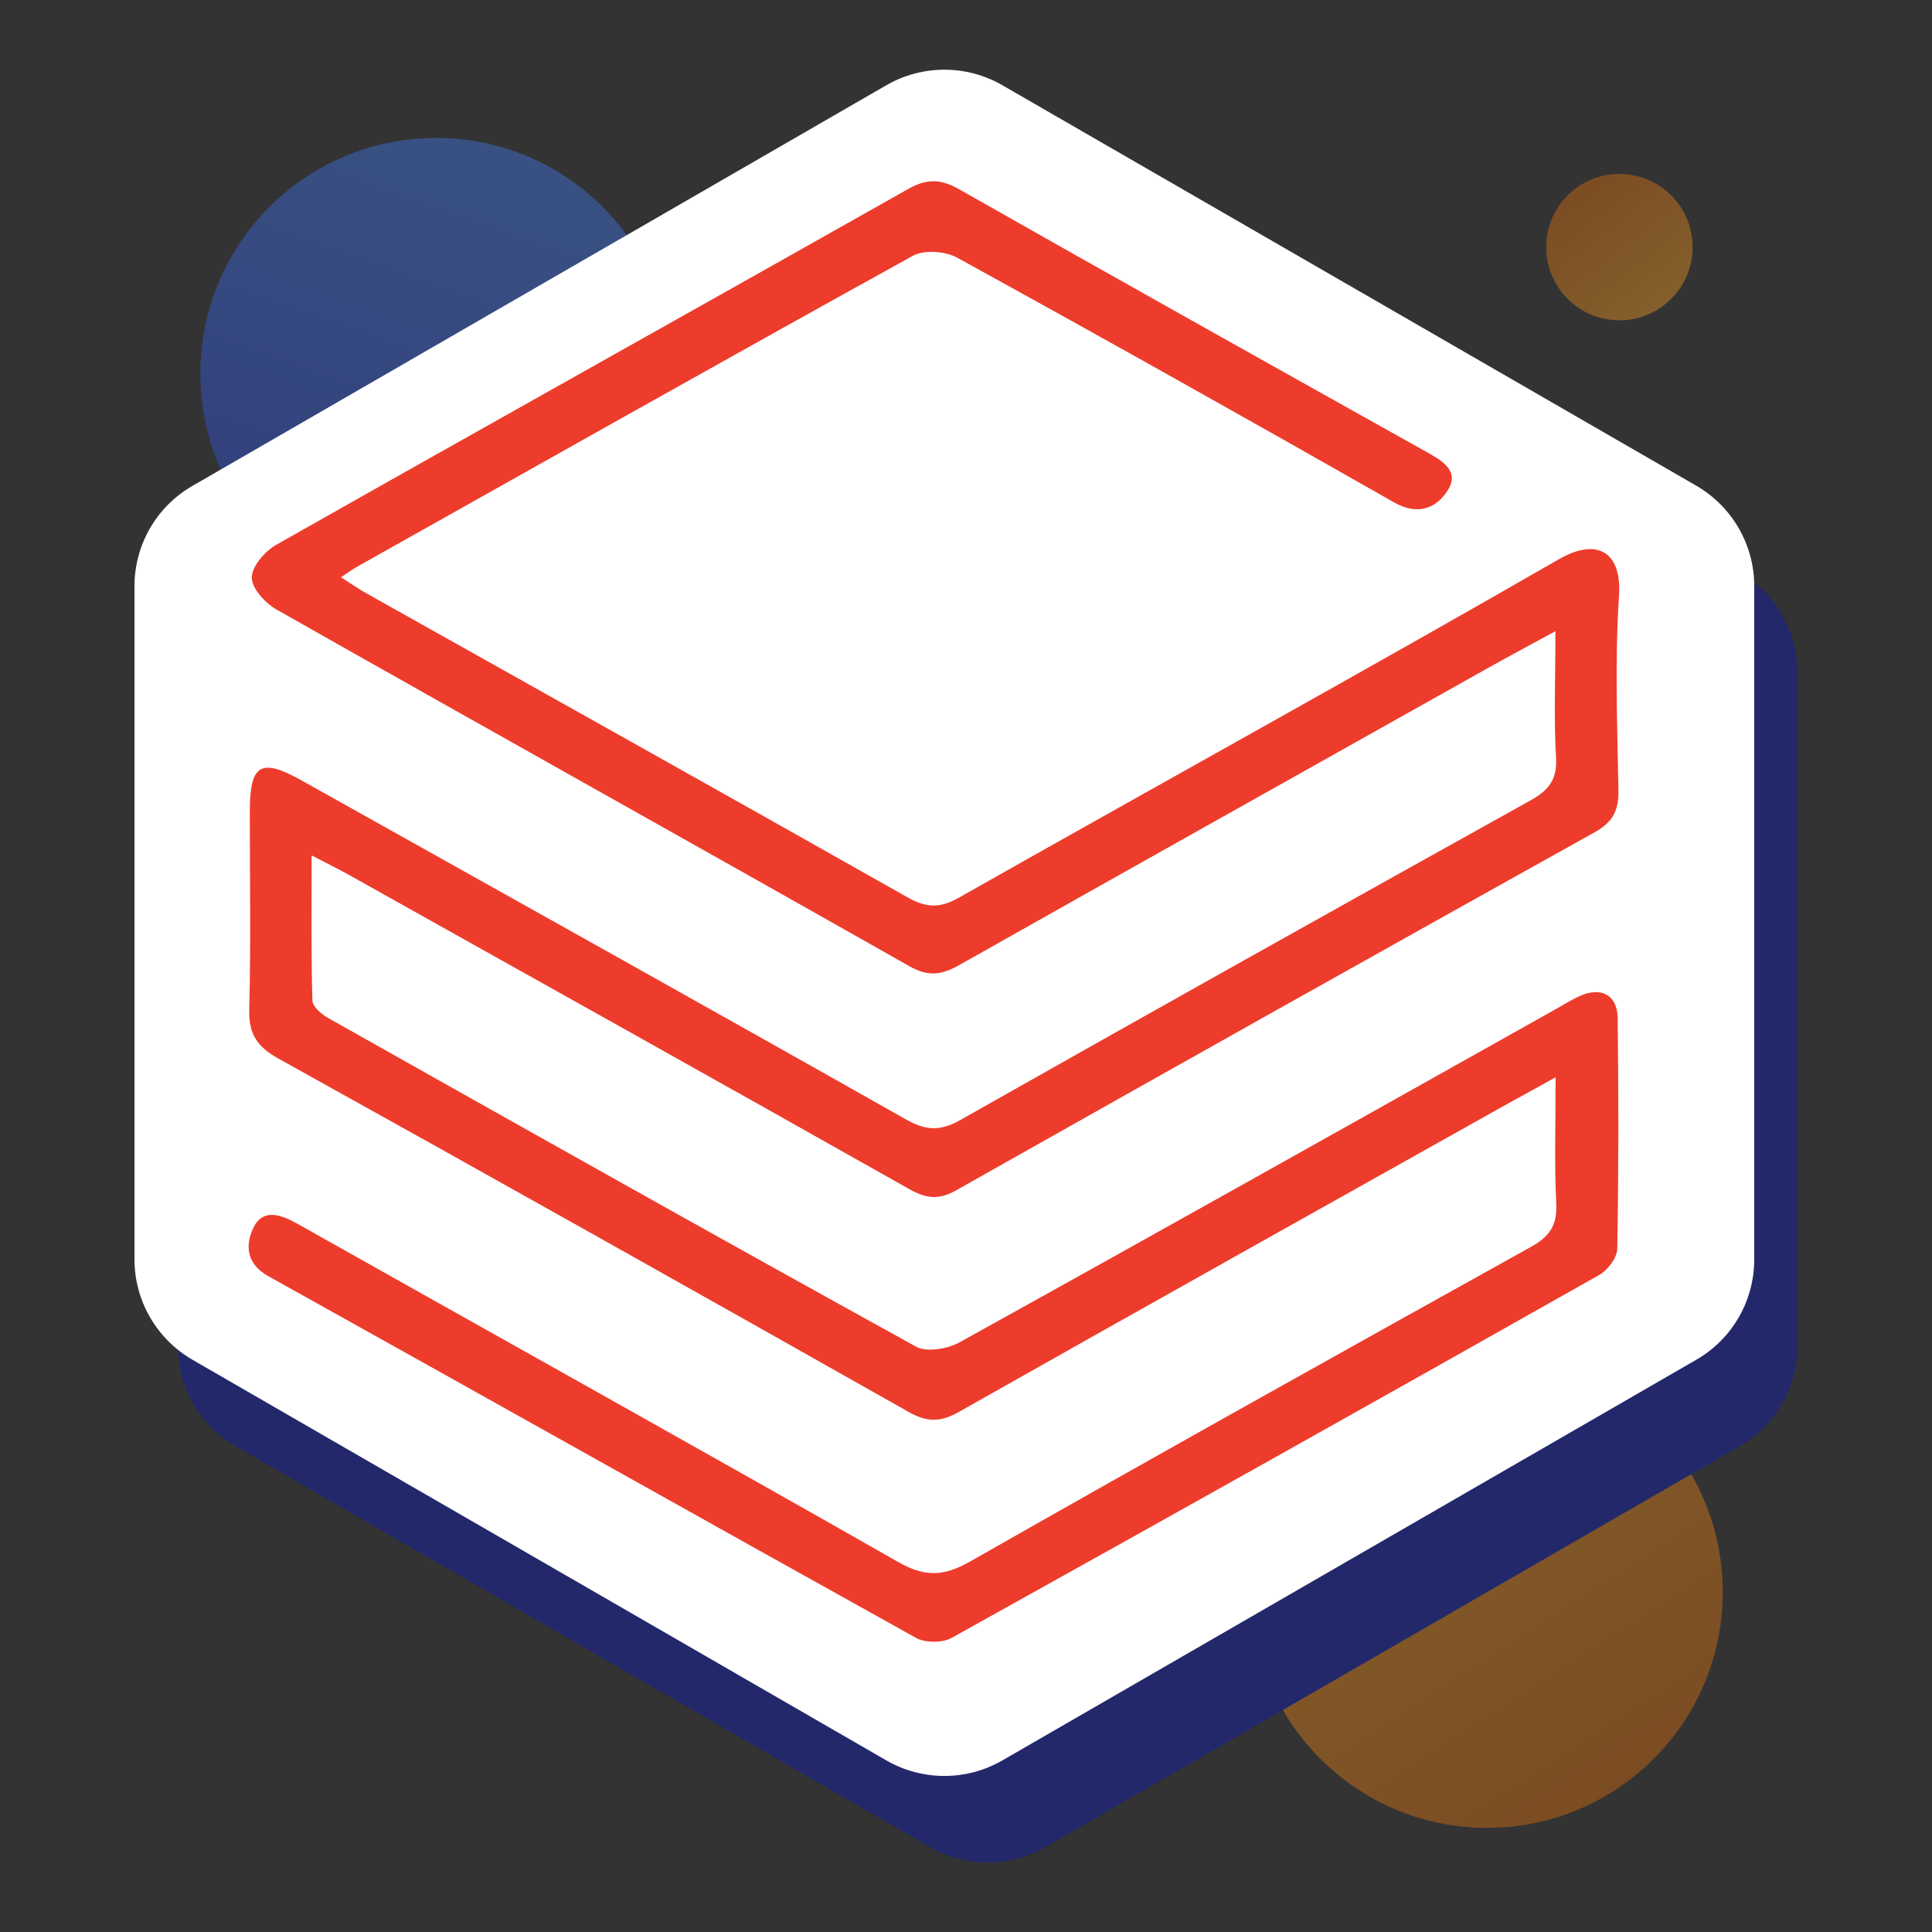 <?xml version="1.0" encoding="UTF-8"?>
<svg id="Layer_1" data-name="Layer 1" xmlns="http://www.w3.org/2000/svg" xmlns:xlink="http://www.w3.org/1999/xlink" viewBox="0 0 100 100">
  <rect x="0" y="0" width="100" height="100" fill="#333333" stroke="none"/>
  <defs>
    <style>
      .cls-1 {
        fill: none;
      }

      .cls-2 {
        fill: url(#linear-gradient);
      }

      .cls-2, .cls-3, .cls-4 {
        opacity: .42;
      }

      .cls-5 {
        clip-path: url(#clippath);
      }

      .cls-6, .cls-7 {
        fill: #ed3c2c;
      }

      .cls-8 {
        fill: #fff;
      }

      .cls-9 {
        fill: #23286b;
      }

      .cls-3 {
        fill: url(#linear-gradient-2);
      }

      .cls-4 {
        fill: url(#linear-gradient-3);
      }

      .cls-7 {
        opacity: .5;
      }
    </style>
    <linearGradient id="linear-gradient" x1="29.9" y1="-1.23" x2="19.23" y2="28.7" gradientUnits="userSpaceOnUse">
      <stop offset="0" stop-color="#498df5"/>
      <stop offset="1" stop-color="#2f51e2"/>
    </linearGradient>
    <linearGradient id="linear-gradient-2" x1="90.98" y1="104.01" x2="62.54" y2="60.16" gradientUnits="userSpaceOnUse">
      <stop offset="0" stop-color="#d35400"/>
      <stop offset="1" stop-color="#ffb62d"/>
    </linearGradient>
    <linearGradient id="linear-gradient-3" x1="88.17" y1="19.5" x2="79.34" y2="5.88" gradientTransform="translate(168.4 18.75) rotate(175.35)" xlink:href="#linear-gradient-2"/>
    <clipPath id="clippath">
      <rect class="cls-1" x="-240" y="-783.44" width="1920" height="735"/>
    </clipPath>
  </defs>
  <circle class="cls-2" cx="22.57" cy="19.34" r="12.2"/>
  <circle class="cls-3" cx="76.97" cy="82.41" r="12.2"/>
  <circle class="cls-4" cx="83.82" cy="12.79" r="3.79"/>
  <g class="cls-5">
    <path class="cls-7" d="M-361.03-445.41c0,39.03-.47,74.51,.56,109.94,.14,4.7,7.06,10.64,12.23,13.55C-199.76-238.33-51.25-154.79,97.94-72.48c8.18,4.51,24.16,1.74,33.33-3.34,151.23-83.8,301.94-168.53,452.77-253.04,5.83-3.27,11.53-6.83,17.58-9.65,16.37-7.63,29.08-1.37,29.3,16.23,.72,58.38,.77,116.79-.34,175.17-.13,6.99-7.37,16.58-13.96,20.3C453-34.4,289.11,57.53,124.84,148.78c-6.96,3.87-19.86,3.89-26.82,.02C-66.25,57.55-229.97-34.68-394.17-126.07c-16.89-9.4-17.24-23.61-11.63-35.91,7.19-15.79,21.01-11.01,34.07-3.65C-219.62-79.98-67.09,4.96,84.62,91.3c20.07,11.42,34.49,10.74,54.17-.44C280.38,10.37,422.59-69.07,564.95-148.19c14.22-7.9,20.08-16.47,19.27-33.01-1.5-30.48-.43-61.09-.43-95.82-16.44,9.08-29.41,16.14-42.29,23.36C404.54-176.87,267.47-100.26,130.83-22.91c-14.13,8-24.5,8.18-38.76,.13C-67.17-112.81-226.69-202.34-386.57-291.22c-16.03-8.91-22.27-18.7-21.8-37.04,1.26-50.02,.37-100.09,.46-150.14,.06-36.52,8.16-41.41,39.52-23.85C-215.34-416.6-62.19-331.11,90.53-244.86c14.85,8.39,25.74,9.17,41.02,.52,143.91-81.46,288.25-162.18,432.76-242.58,13.83-7.69,20.93-15.56,19.96-32.65-1.73-30.59-.49-61.34-.49-96.14-20.49,11.16-37.89,20.4-55.07,30.04-132.57,74.34-265.18,148.6-397.48,223.41-13.57,7.67-23.67,9.33-38.45,.95-159.83-90.6-320.29-180.08-480.17-270.58-8.65-4.9-18.92-16.01-19.02-24.34-.09-8.37,9.82-19.99,18.39-24.85,159.87-90.54,320.31-180.08,480.24-270.51,14.31-8.09,24.76-7.57,38.72,.35,117.67,66.74,235.73,132.82,353.82,198.84,12.3,6.87,26.71,14.66,17.35,29.64-8.22,13.16-22.3,19.87-40.72,9.38-110.32-62.78-221.05-124.85-332.25-186.06-8.91-4.9-24.91-6.01-33.4-1.32-141.07,77.97-281.46,157.14-421.99,236.08-3.48,1.95-6.7,4.36-12.35,8.08,7.82,4.97,13.61,9.04,19.75,12.49C-181.92-567.27-44.85-490.71,91.8-413.39c14.1,7.98,24.44,8.34,38.78,.23,151.92-85.93,304.78-170.21,456.05-257.24,27.75-15.97,47.67-6.68,45.46,27.72-3.16,49.02-1.29,98.39-.51,147.6,.24,14.96-3.84,24.12-17.67,31.82-161.98,90.2-323.7,180.86-485.1,272.1-13.69,7.74-23.2,6.46-36.17-.86-141.1-79.64-282.56-158.66-423.95-237.79-8.52-4.77-17.3-9.1-29.71-15.6Z"/>
  </g>
  <g>
    <path class="cls-9" d="M93.04,69.66V34.83c0-2.14-1.14-4.12-3-5.2L54.12,8.89c-1.86-1.07-4.14-1.07-6,0L12.2,29.63c-1.86,1.07-3,3.05-3,5.2v34.83c0,2.14,1.14,4.12,3,5.2l35.92,20.74c1.86,1.07,4.14,1.07,6,0l35.92-20.74c1.86-1.07,3-3.05,3-5.2Z"/>
    <path class="cls-8" d="M90.8,65.17V30.34c0-2.14-1.14-4.12-3-5.2L51.88,4.41c-1.86-1.07-4.14-1.07-6,0L9.96,25.15c-1.86,1.07-3,3.05-3,5.2v34.83c0,2.14,1.14,4.12,3,5.2l35.92,20.74c1.86,1.07,4.14,1.07,6,0l35.92-20.74c1.86-1.07,3-3.05,3-5.2Z"/>
    <path class="cls-6" d="M16.13,44.29c0,2.66-.03,5.08,.04,7.49,0,.32,.48,.73,.83,.92,10.12,5.7,20.24,11.39,30.41,17,.56,.31,1.65,.12,2.27-.23,10.31-5.71,20.58-11.48,30.85-17.24,.4-.22,.79-.47,1.2-.66,1.12-.52,1.98-.09,2,1.11,.05,3.98,.05,7.96-.02,11.94,0,.48-.5,1.13-.95,1.38-11.15,6.3-22.32,12.56-33.51,18.78-.47,.26-1.35,.26-1.83,0-11.19-6.22-22.35-12.5-33.54-18.73-1.15-.64-1.17-1.61-.79-2.45,.49-1.08,1.43-.75,2.32-.25,10.37,5.84,20.76,11.62,31.1,17.51,1.37,.78,2.35,.73,3.69-.03,9.65-5.49,19.34-10.9,29.04-16.29,.97-.54,1.37-1.12,1.31-2.25-.1-2.08-.03-4.16-.03-6.53-1.12,.62-2,1.1-2.88,1.59-9.33,5.23-18.67,10.45-27.99,15.72-.96,.55-1.67,.56-2.64,0-10.85-6.13-21.72-12.24-32.62-18.29-1.09-.61-1.52-1.27-1.49-2.52,.09-3.41,.03-6.82,.03-10.23,0-2.49,.56-2.82,2.69-1.63,10.43,5.84,20.87,11.66,31.27,17.54,1.01,.57,1.75,.63,2.8,.04,9.81-5.55,19.64-11.05,29.49-16.53,.94-.52,1.43-1.06,1.36-2.23-.12-2.08-.03-4.18-.03-6.55-1.4,.76-2.58,1.39-3.75,2.05-9.03,5.07-18.07,10.13-27.09,15.22-.92,.52-1.61,.64-2.62,.06-10.89-6.17-21.83-12.27-32.72-18.44-.59-.33-1.29-1.09-1.3-1.66,0-.57,.67-1.36,1.25-1.69,10.89-6.17,21.83-12.27,32.73-18.43,.98-.55,1.69-.52,2.64,.02,8.02,4.55,16.06,9.05,24.11,13.55,.84,.47,1.82,1,1.18,2.02-.56,.9-1.52,1.35-2.77,.64-7.52-4.28-15.06-8.51-22.64-12.68-.61-.33-1.7-.41-2.28-.09-9.61,5.31-19.18,10.71-28.76,16.09-.24,.13-.46,.3-.84,.55,.53,.34,.93,.62,1.35,.85,9.33,5.24,18.67,10.45,27.98,15.72,.96,.54,1.67,.57,2.64,.02,10.35-5.86,20.77-11.6,31.08-17.53,1.89-1.09,3.25-.46,3.1,1.89-.22,3.34-.09,6.7-.03,10.06,.02,1.02-.26,1.64-1.2,2.17-11.04,6.15-22.06,12.33-33.06,18.54-.93,.53-1.58,.44-2.46-.06-9.62-5.43-19.26-10.81-28.89-16.2-.58-.33-1.18-.62-2.02-1.06Z"/>
  </g>
</svg>